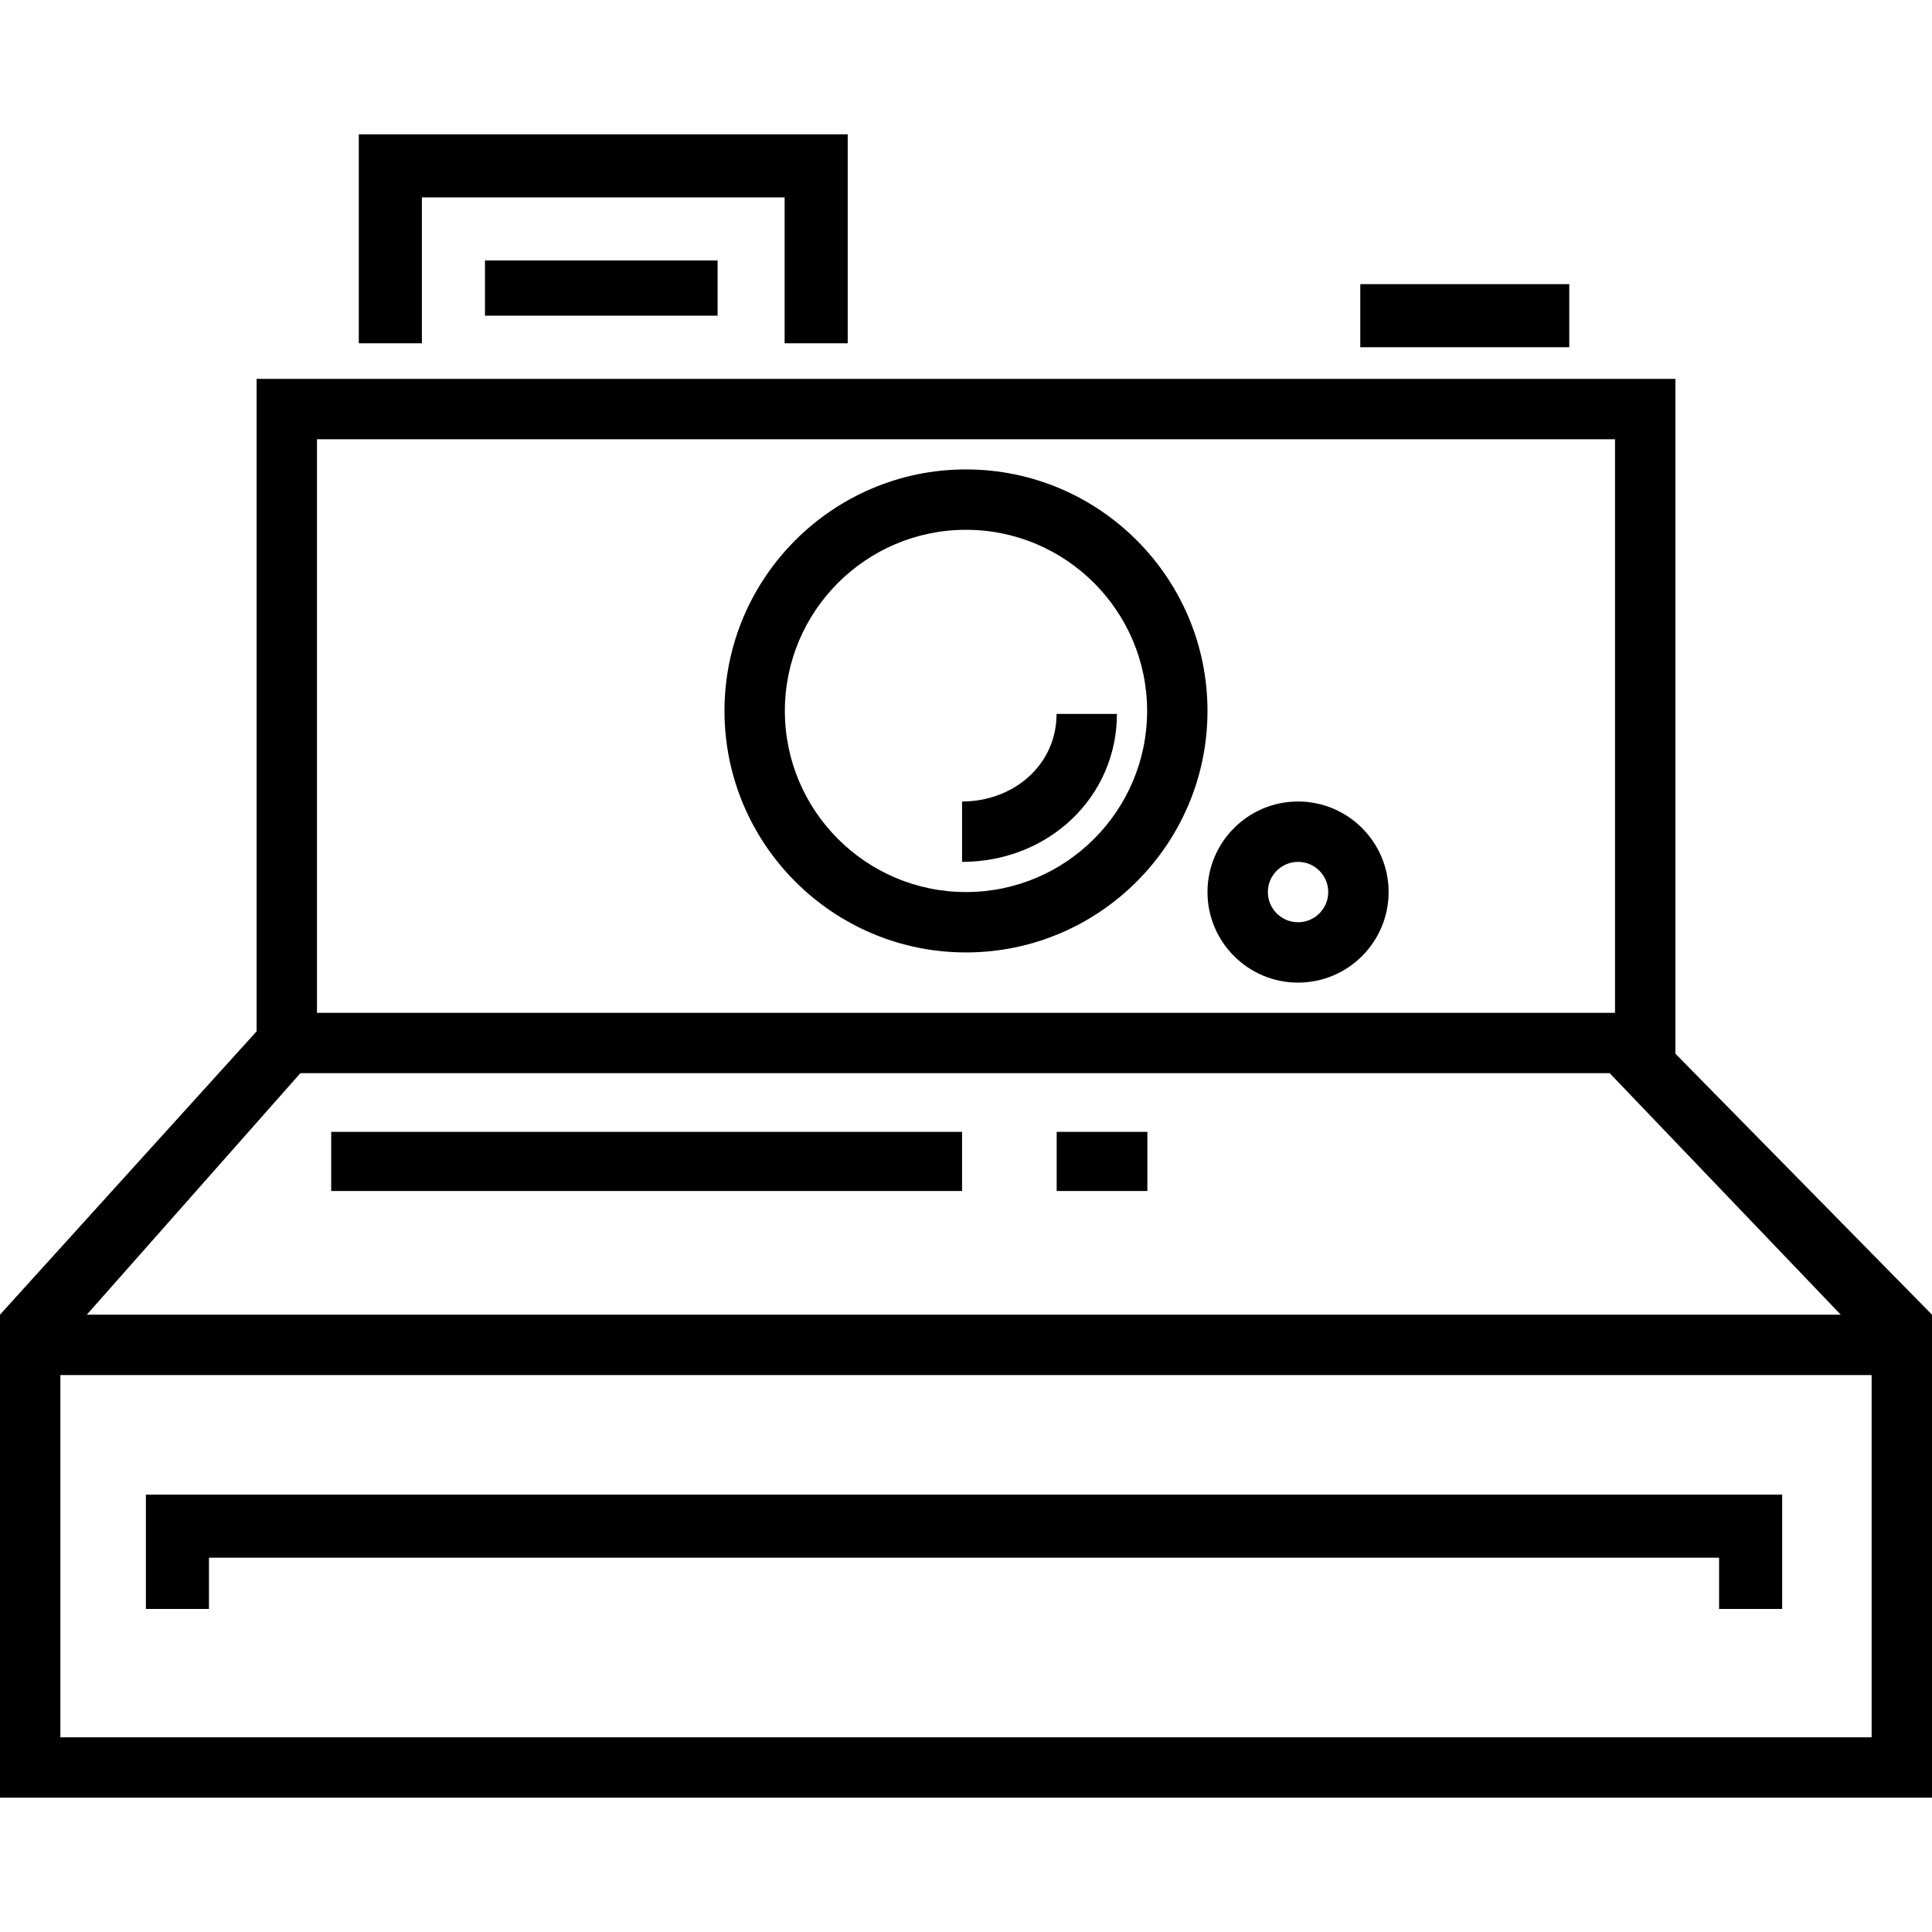 <?xml version="1.0" encoding="iso-8859-1"?>
<!-- Uploaded to: SVG Repo, www.svgrepo.com, Generator: SVG Repo Mixer Tools -->
<svg fill="#000000" version="1.1" id="Layer_1" xmlns="http://www.w3.org/2000/svg" xmlns:xlink="http://www.w3.org/1999/xlink" 
	 viewBox="0 0 490 490" xml:space="preserve">
<g>
	<g>
		<g>
			<path d="M424.922,267.24V96.09H65.078v165.492L0,333.433v122.501h490V333.433L424.922,267.24z M80.391,111.403h329.218v145.469
				H80.391V111.403z M76.182,272.184h332.073l58.604,61.249H22.017L76.182,272.184z M474.687,440.621H15.312v-91.875h459.375
				V440.621z"/>
			<polygon points="53,395.066 436,395.066 436,408.066 452,408.066 452,379.066 37,379.066 37,408.066 53,408.066 			"/>
			<path d="M244.996,119.058c-33.773,0-61.25,27.477-61.25,61.251c0,33.773,27.477,61.25,61.25,61.25
				c33.774,0,61.251-27.477,61.251-61.25C306.247,146.535,278.77,119.058,244.996,119.058z M244.996,226.246
				c-25.33,0-45.937-20.608-45.937-45.937c0-25.33,20.607-45.938,45.937-45.938c25.33,0,45.938,20.608,45.938,45.938
				C290.934,205.639,270.326,226.246,244.996,226.246z"/>
			<path d="M267.965,181.066c0,13-10.965,22.212-23.965,22.212v15.313c22,0,39.278-16.525,39.278-37.525H267.965z"/>
			<polygon points="107,50.066 199,50.066 199,87.066 215,87.066 215,34.066 91,34.066 91,87.066 107,87.066 			"/>
			<path d="M329.215,203.278c-12.666,0-22.969,10.304-22.969,22.969c0,12.666,10.304,22.969,22.969,22.969
				c12.665,0,22.969-10.304,22.969-22.969C352.184,213.581,341.88,203.278,329.215,203.278z M329.215,233.903
				c-4.222,0-7.656-3.435-7.656-7.656s3.435-7.656,7.656-7.656s7.656,3.435,7.656,7.656S333.436,233.903,329.215,233.903z"/>
			<rect x="123" y="66.066" width="59" height="14"/>
			<rect x="345" y="72.066" width="53" height="16"/>
			<rect x="84" y="287.066" width="160" height="15"/>
			<rect x="268" y="287.066" width="23" height="15"/>
		</g>
	</g>
</g>
</svg>